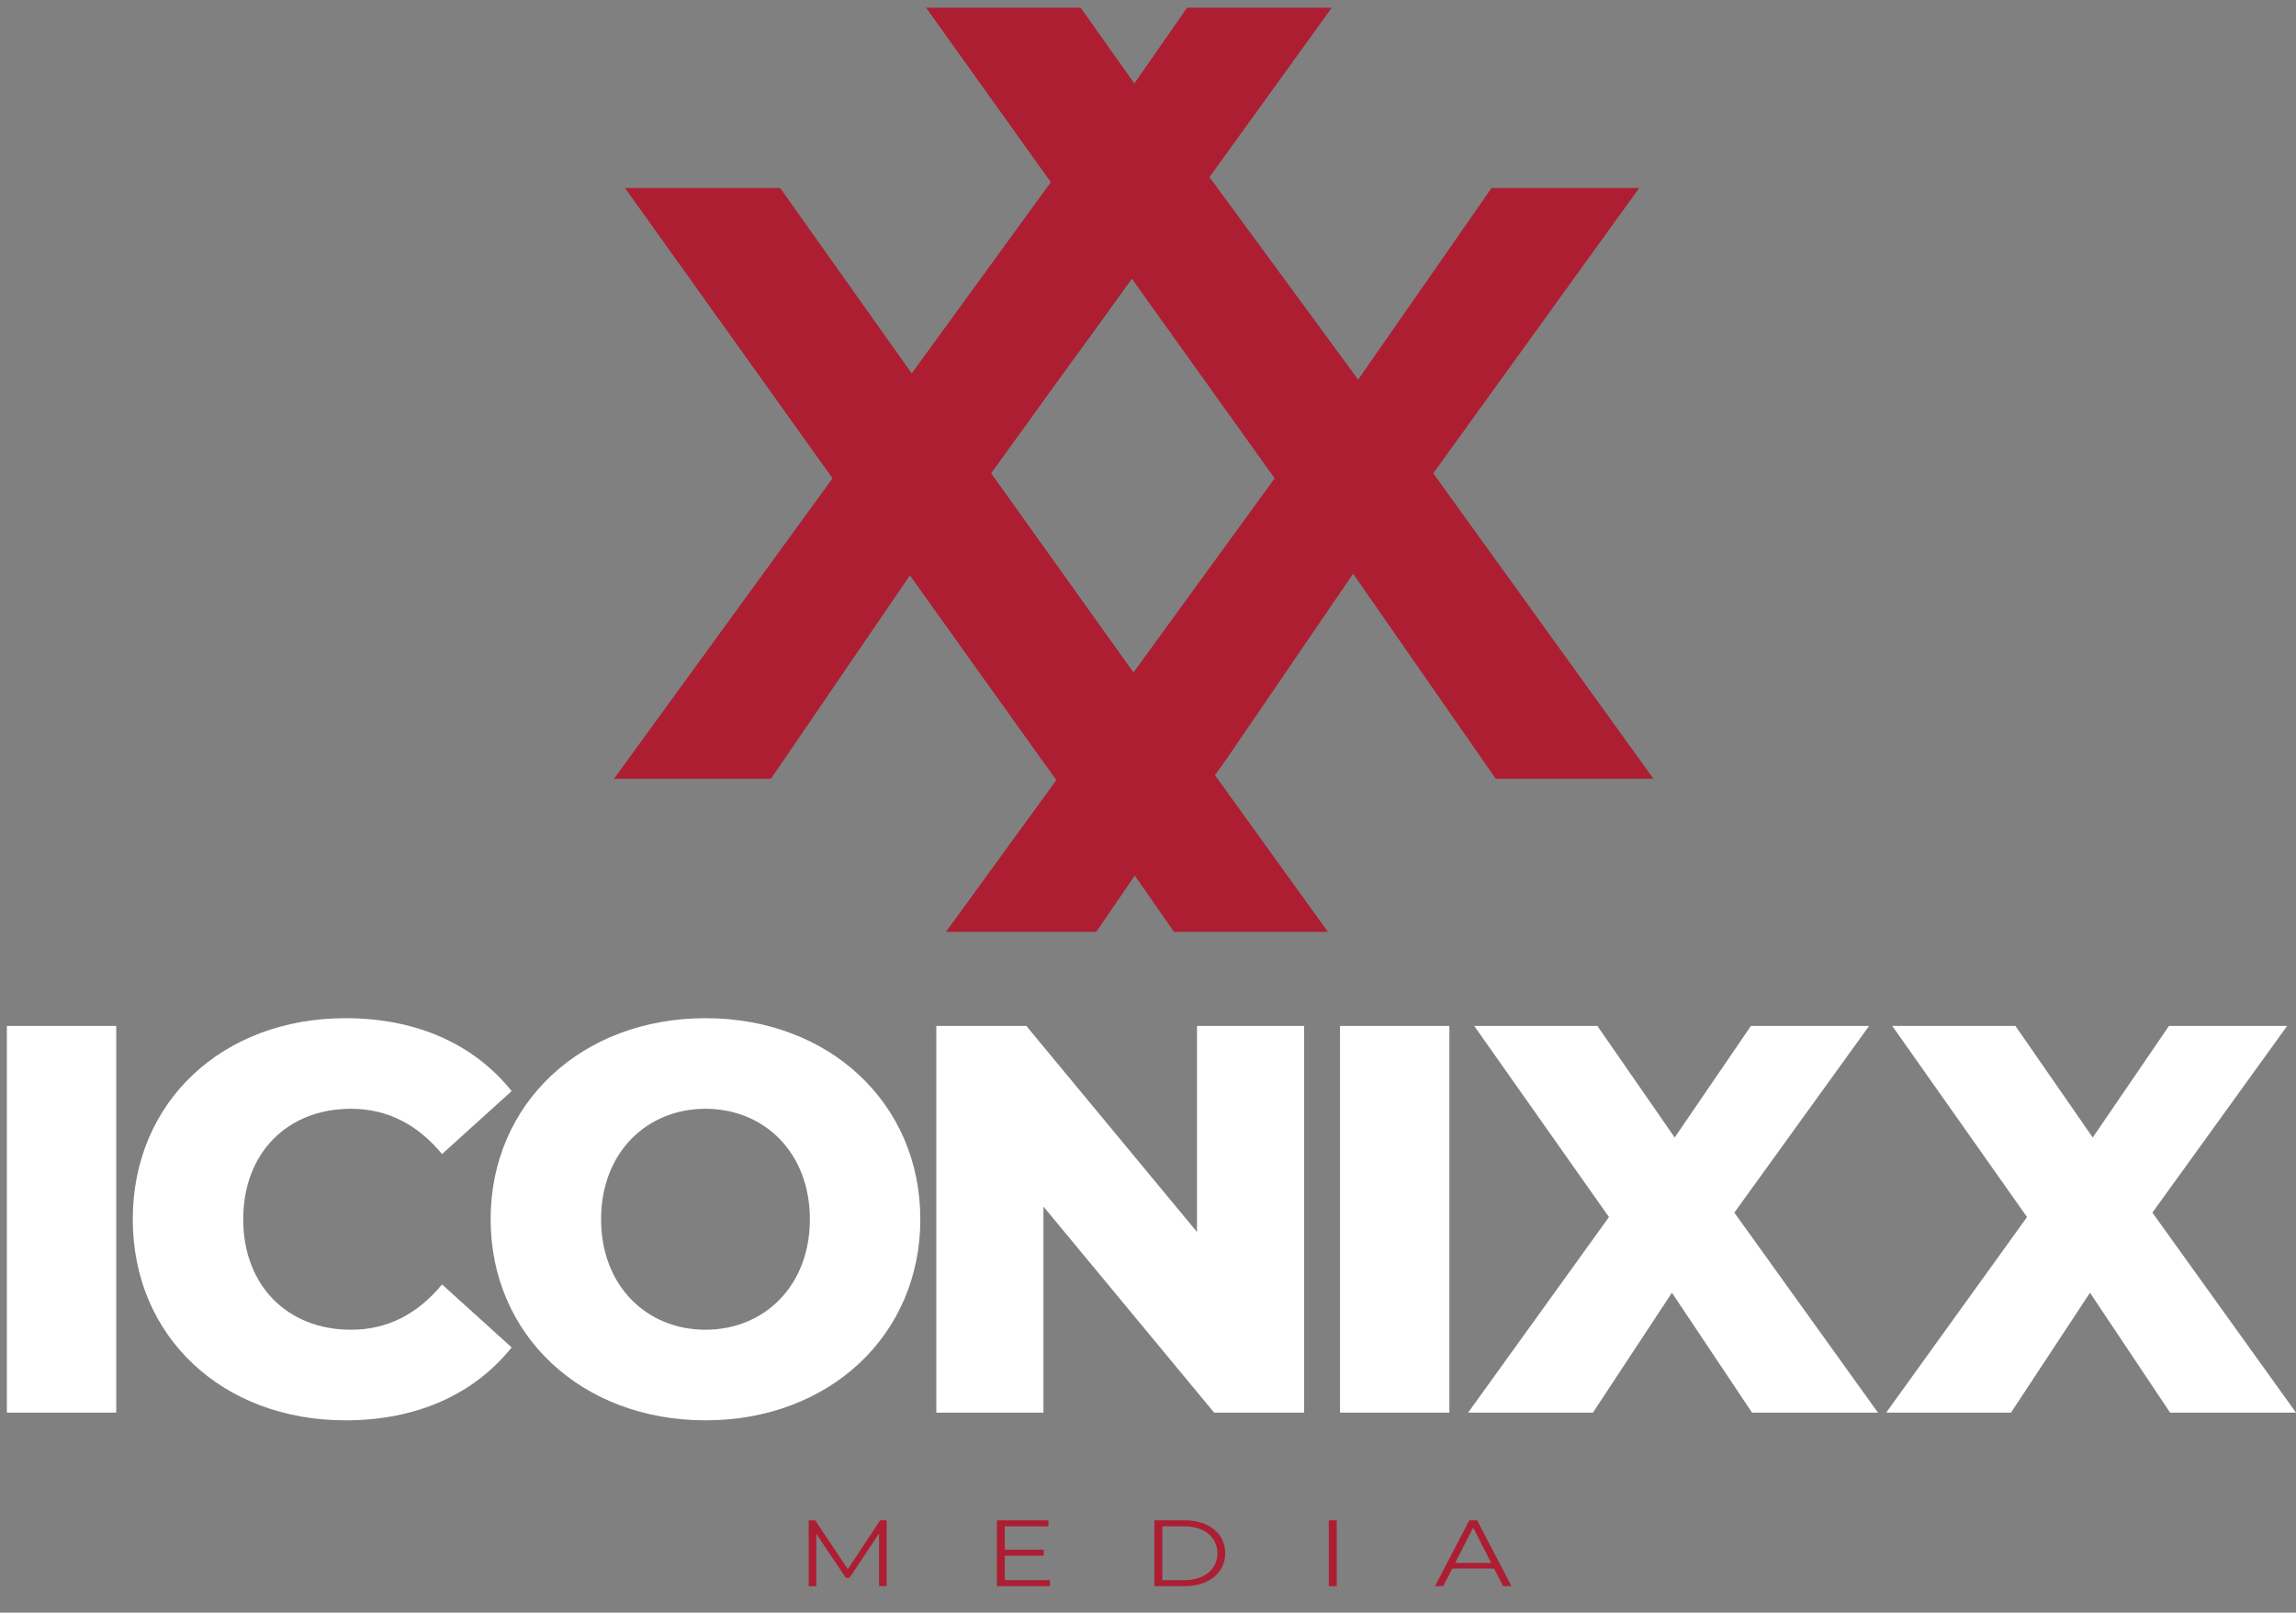 <svg xmlns="http://www.w3.org/2000/svg" xmlns:xlink="http://www.w3.org/1999/xlink" id="Layer_1" x="0px" y="0px" viewBox="0 0 2000 1404.49" style="enable-background:new 0 0 2000 1404.49;" xml:space="preserve"><rect x="0" y="0" width="2000" height="1404.49" fill="#808080" stroke="none"/><style type="text/css">	.st0{display:none;}	.st1{fill:#282223;}	.st2{fill:#AD1E32;}	.st3{fill:#FFFFFF;}</style><rect y="-13.91" class="st0" width="2000" height="1474.14"></rect><g>	<path class="st1" d="M921.8,493.22l65.55,92.41 M983.72,241.7l-48.43,70.9l49.77-68.93L983.72,241.7z M919.25,678.23l-54.35-75.99"></path>	<path class="st2" d="M1178.66,499.65l3.12,4.45l121.11,174.13h137.41L1248.48,412.2l179.35-248.4h-128.62l-116.15,166.81  l-129.51-176.36L1160.06,6.73l-126.03,0l-45.91,65.94L941.35,6.73l-134.64,0l108.66,151.92L794.19,325.2L679.64,163.8H544.46  l180.75,252.79L534.85,678.23h136.71L792.6,501.11l72.3,101.13l55.24,77.2l-96.13,132.13h130.96l33.52-49.07l34.14,49.07l134.11,0  l-98.17-136.14l-0.25-0.38l9.67-13.37L1178.66,499.65z M863.38,412.2l122.45-169.61l124.49,174L987.35,585.63L863.38,412.2z"></path>	<path class="st1" d="M1058.31,675.05l0.25,0.38"></path>	<g>		<path class="st1" d="M1110.31,416.59 M863.38,412.2"></path>	</g></g><g>	<path class="st3" d="M5.98,893.5h95.26v336.77H5.98V893.5z"></path>	<path class="st3" d="M115.65,1061.88c0-102.47,78.42-175.12,185.22-175.12c62.06,0,112.1,22.61,144.81,63.5l-60.62,54.84  c-21.17-25.49-47.15-39.44-79.38-39.44c-55.33,0-93.81,38.49-93.81,96.22c0,57.74,38.49,96.22,93.81,96.22  c32.23,0,58.21-13.95,79.38-39.45l60.62,54.84c-32.72,40.9-82.75,63.51-144.81,63.51C194.07,1237.01,115.65,1164.36,115.65,1061.88  z"></path>	<path class="st3" d="M427.38,1061.88c0-101.03,79.38-175.12,187.15-175.12s187.15,74.09,187.15,175.12s-79.38,175.12-187.15,175.12  S427.38,1162.91,427.38,1061.88z M705.46,1061.88c0-58.21-39.93-96.22-90.93-96.22c-51,0-90.93,38-90.93,96.22  c0,58.21,39.93,96.22,90.93,96.22C665.52,1158.1,705.46,1120.09,705.46,1061.88z"></path>	<path class="st3" d="M1136.01,893.5v336.77h-78.42l-148.66-179.45v179.45H815.6V893.5h78.42l148.66,179.45V893.5H1136.01z"></path>	<path class="st3" d="M1167.26,893.5h95.26v336.77h-95.26V893.5z"></path>	<path class="st3" d="M1526.14,1230.27l-69.76-104.4l-68.8,104.4h-108.73l122.69-170.31L1284.15,893.5h107.29l67.35,97.19  l66.39-97.19h102.96l-117.39,162.61l125.09,174.16H1526.14z"></path>	<path class="st3" d="M1890.31,1230.27l-69.76-104.4l-68.8,104.4h-108.73l122.69-170.31L1648.31,893.5h107.29l67.35,97.19  l66.39-97.19h102.96l-117.39,162.61L2000,1230.27H1890.31z"></path></g><g>	<path class="st2" d="M772.36,1324.1v57.31h-6.64v-45.84l-25.7,38.56h-3.27l-25.7-38.31v45.6h-6.64v-57.31h5.7l28.42,42.49  l28.13-42.49H772.36z"></path>	<path class="st2" d="M914.63,1376.16v5.24h-46.27v-57.31h44.87v5.24h-37.95v20.38h33.84v5.16h-33.84v21.28H914.63z"></path>	<path class="st2" d="M1005.59,1324.1h26.64c20.94,0,35.05,11.79,35.05,28.65c0,16.86-14.11,28.65-35.05,28.65h-26.64V1324.1z   M1031.86,1376.16c17.38,0,28.6-9.66,28.6-23.41c0-13.75-11.22-23.41-28.6-23.41h-19.35v46.83H1031.86z"></path>	<path class="st2" d="M1157.49,1324.1h6.92v57.31h-6.92V1324.1z"></path>	<path class="st2" d="M1301.47,1366.1h-36.45l-7.85,15.31h-7.19l29.91-57.31h6.82l29.91,57.31h-7.29L1301.47,1366.1z   M1298.95,1361.18l-15.7-30.78l-15.7,30.78H1298.95z"></path></g></svg>